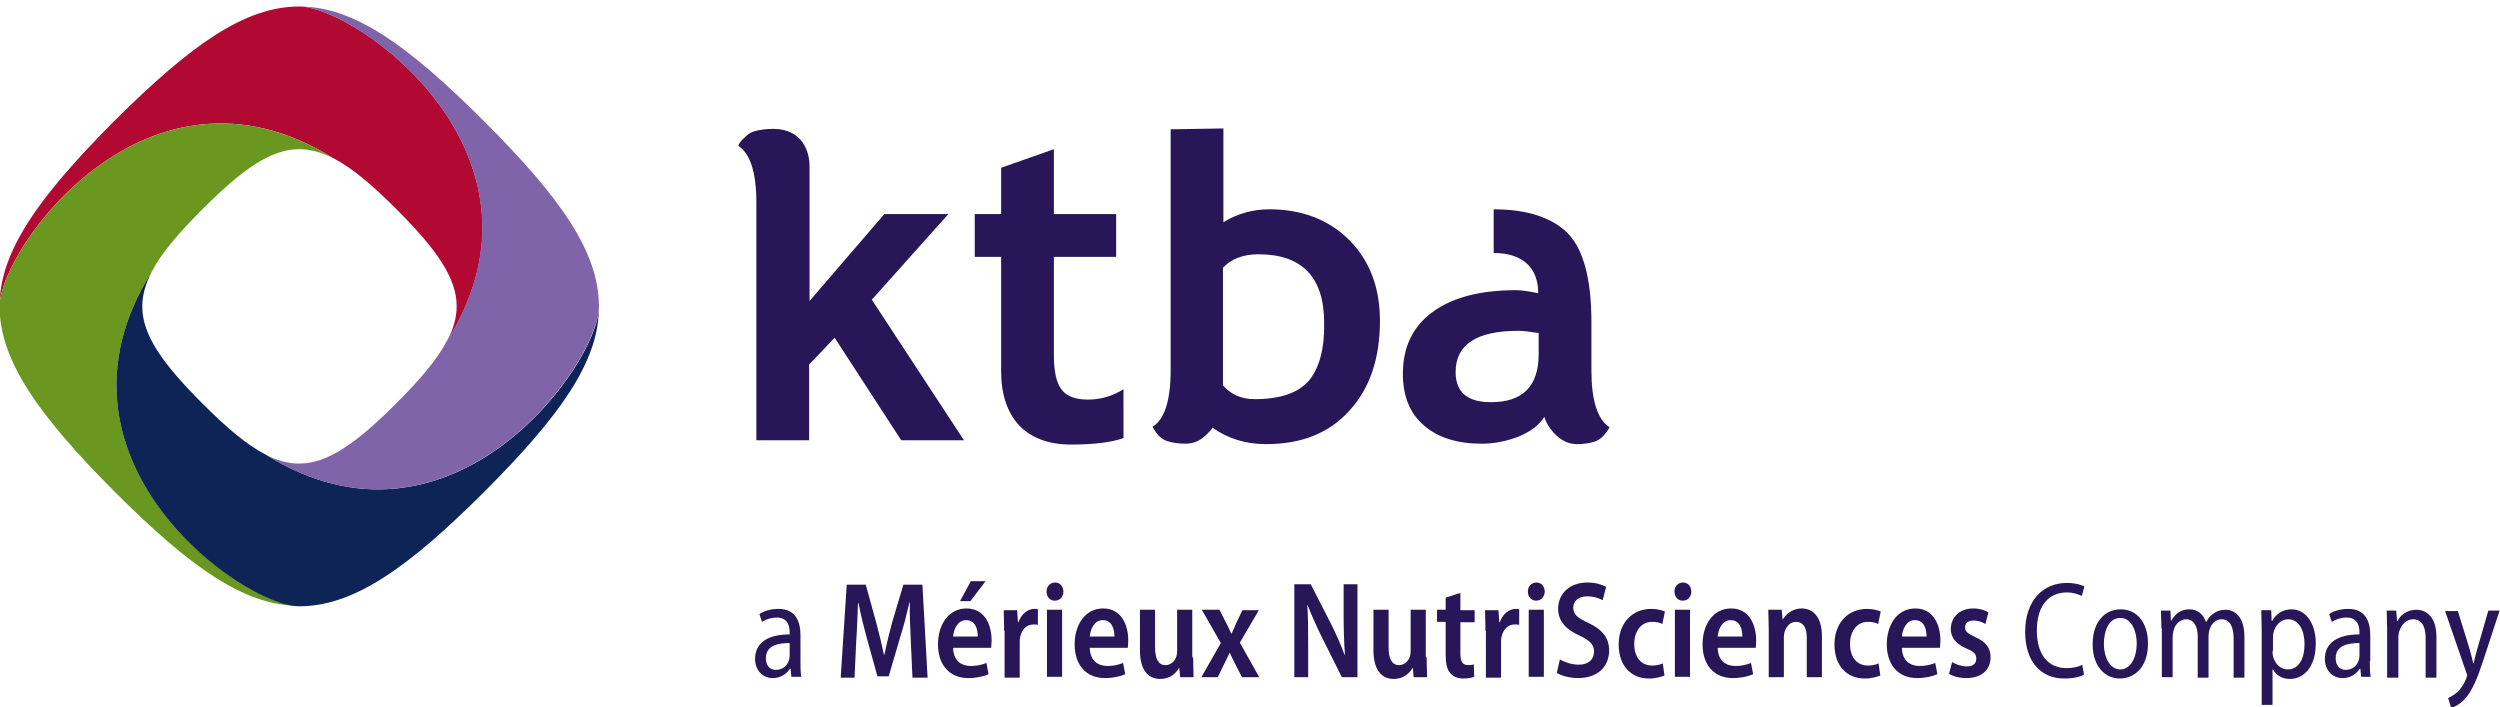 <?xml version="1.0" encoding="utf-8"?>
<!-- Generator: Adobe Illustrator 22.1.0, SVG Export Plug-In . SVG Version: 6.00 Build 0)  -->
<svg version="1.1" id="Laag_1" xmlns="http://www.w3.org/2000/svg" xmlns:xlink="http://www.w3.org/1999/xlink" x="0px" y="0px"
	 viewBox="0 0 578.1 163.5" enable-background="new 0 0 578.1 163.5" xml:space="preserve">
<g>
	<g>
		<path fill="#271759" d="M185.1,152.9c0,1.3,0,2.6,0.2,3.6H183l-0.2-1.9h-0.1c-0.8,1.2-2.1,2.2-4,2.2c-2.6,0-4.1-2.1-4.1-4.4
			c0-3.8,3-5.7,8-5.7v-0.4c0-1.5-0.4-3.5-3-3.5c-1.2,0-2.5,0.4-3.4,1l-0.6-1.8c1-0.7,2.6-1.2,4.4-1.2c4,0,5.1,2.9,5.1,6.1V152.9z
			 M182.6,148.7c-2.4,0-5.5,0.4-5.5,3.5c0,1.9,1.1,2.7,2.3,2.7c1.7,0,2.8-1.1,3.1-2.5c0.1-0.3,0.1-0.6,0.1-0.9V148.7z"/>
		<path fill="#271759" d="M210.6,147.9c-0.1-2.6-0.3-5.9-0.2-8.6h-0.1c-0.6,2.6-1.3,5.4-2.1,7.9l-2.7,9.2h-2.6l-2.5-9
			c-0.7-2.6-1.4-5.4-1.9-8h-0.1c-0.1,2.7-0.2,6-0.4,8.8l-0.4,8.5h-3.2l1.4-21.5h4.4l2.4,8.7c0.7,2.6,1.3,5.1,1.8,7.5h0.1
			c0.5-2.4,1.1-4.9,1.8-7.5l2.6-8.7h4.4l1.2,21.5H211L210.6,147.9z"/>
		<path fill="#271759" d="M220.4,149.9c0.1,3,2,4.1,4.1,4.1c1.5,0,2.6-0.3,3.6-0.7l0.5,2.6c-1.1,0.5-2.8,0.9-4.7,0.9
			c-4.4,0-7-3.1-7-7.8c0-4.5,2.4-8.3,6.6-8.3c4.2,0,5.8,3.8,5.8,7.4c0,0.8-0.1,1.3-0.1,1.7H220.4z M226.1,147.2
			c0-1.8-0.6-3.8-2.7-3.8c-2,0-2.9,2.2-3,3.8H226.1z M227.9,134.4l-3.5,4.6H222l2.5-4.6H227.9z"/>
		<path fill="#271759" d="M232.2,145.9c0-1.9-0.1-3.4-0.1-4.8h3.1l0.2,2.8h0.1c0.7-2,2.2-3.1,3.7-3.1c0.4,0,0.6,0,0.8,0.1v3.6
			c-0.3-0.1-0.5-0.1-1-0.1c-1.6,0-2.7,1.1-3.1,2.9c-0.1,0.4-0.1,0.8-0.1,1.3v8.1h-3.5V145.9z"/>
		<path fill="#271759" d="M245.9,136.8c0,1.2-0.8,2.1-2,2.1c-1.1,0-1.9-0.9-1.9-2.1c0-1.2,0.8-2.1,2-2.1
			C245.1,134.7,245.9,135.6,245.9,136.8z M242.1,156.6V141h3.5v15.5H242.1z"/>
		<path fill="#271759" d="M252,149.9c0.1,3,2,4.1,4.1,4.1c1.5,0,2.6-0.3,3.6-0.7l0.5,2.6c-1.1,0.5-2.8,0.9-4.7,0.9
			c-4.4,0-7-3.1-7-7.8c0-4.5,2.4-8.3,6.6-8.3c4.2,0,5.8,3.8,5.8,7.4c0,0.8-0.1,1.3-0.1,1.7H252z M257.7,147.2c0-1.8-0.6-3.8-2.7-3.8
			c-2,0-2.9,2.2-3,3.8H257.7z"/>
		<path fill="#271759" d="M275.9,152c0,1.8,0.1,3.4,0.1,4.6h-3.1l-0.2-2.1h-0.1c-0.6,1.1-2,2.5-4.3,2.5c-2.7,0-4.7-1.9-4.7-6.6V141
			h3.5v8.7c0,2.5,0.7,4.1,2.4,4.1c1.4,0,2.2-1.1,2.5-1.9c0.1-0.4,0.2-0.8,0.2-1.3V141h3.5V152z"/>
		<path fill="#271759" d="M282,141l1.5,3c0.5,0.8,0.8,1.7,1.2,2.5h0.1c0.4-0.9,0.8-1.7,1.1-2.5l1.4-2.9h3.8l-4.4,7.5l4.5,8h-4
			l-1.6-3.1c-0.4-0.8-0.8-1.6-1.2-2.5h-0.1c-0.4,0.9-0.8,1.7-1.2,2.5l-1.5,3.1h-3.8l4.5-7.9l-4.4-7.7H282z"/>
		<path fill="#271759" d="M299.3,156.6v-21.5h3.8l4.7,9.2c1.1,2.2,2.3,4.8,3.1,7.1h0.1c-0.2-2.8-0.3-5.8-0.3-9.2v-7.1h3.2v21.5h-3.6
			l-4.7-9.4c-1.1-2.2-2.3-4.9-3.2-7.2l-0.1,0c0.2,2.7,0.2,5.6,0.2,9.4v7.2H299.3z"/>
		<path fill="#271759" d="M329.9,152c0,1.8,0.1,3.4,0.1,4.6h-3.1l-0.2-2.1h-0.1c-0.6,1.1-2,2.5-4.3,2.5c-2.7,0-4.7-1.9-4.7-6.6V141
			h3.5v8.7c0,2.5,0.7,4.1,2.4,4.1c1.4,0,2.2-1.1,2.5-1.9c0.1-0.4,0.2-0.8,0.2-1.3V141h3.5V152z"/>
		<path fill="#271759" d="M337.7,137.1v4h3.3v2.8h-3.3v7.2c0,1.9,0.5,2.7,1.8,2.7c0.6,0,0.9,0,1.3-0.2l0.1,2.9
			c-0.5,0.2-1.4,0.4-2.5,0.4c-1.3,0-2.3-0.4-3-1.2c-0.8-0.9-1.1-2.2-1.1-4.3v-7.6h-2V141h2v-2.8L337.7,137.1z"/>
		<path fill="#271759" d="M343.5,145.9c0-1.9-0.1-3.4-0.1-4.8h3.1l0.2,2.8h0.1c0.7-2,2.2-3.1,3.7-3.1c0.4,0,0.6,0,0.8,0.1v3.6
			c-0.3-0.1-0.5-0.1-1-0.1c-1.6,0-2.7,1.1-3.1,2.9c-0.1,0.4-0.1,0.8-0.1,1.3v8.1h-3.5V145.9z"/>
		<path fill="#271759" d="M357.2,136.8c0,1.2-0.8,2.1-2,2.1c-1.1,0-1.9-0.9-1.9-2.1c0-1.2,0.8-2.1,2-2.1
			C356.4,134.7,357.2,135.6,357.2,136.8z M353.5,156.6V141h3.5v15.5H353.5z"/>
		<path fill="#271759" d="M360.7,152.5c1.1,0.6,2.7,1.2,4.4,1.2c2.2,0,3.5-1.2,3.5-3c0-1.7-1-2.6-3.3-3.7c-3-1.3-5-3.3-5-6.2
			c0-3.5,2.6-6.1,6.8-6.1c1.9,0,3.4,0.5,4.3,1l-0.8,3.1c-0.7-0.4-1.9-0.9-3.6-0.9c-2.2,0-3.2,1.3-3.2,2.6c0,1.7,1.1,2.4,3.6,3.6
			c3.2,1.5,4.7,3.5,4.7,6.3c0,3.6-2.5,6.4-7.2,6.4c-2,0-4-0.6-4.9-1.2L360.7,152.5z"/>
		<path fill="#271759" d="M384.9,156.2c-0.7,0.3-2,0.7-3.6,0.7c-4.2,0-7-3-7-7.9c0-4.6,2.8-8.2,7.6-8.2c1.2,0,2.4,0.3,3.1,0.6
			l-0.6,2.9c-0.5-0.3-1.3-0.5-2.4-0.5c-2.6,0-4.1,2.3-4.1,5.1c0,3.2,1.7,5,4.1,5c1.1,0,1.9-0.2,2.5-0.5L384.9,156.2z"/>
		<path fill="#271759" d="M391.1,136.8c0,1.2-0.8,2.1-2,2.1c-1.1,0-1.9-0.9-1.9-2.1c0-1.2,0.8-2.1,2-2.1
			C390.3,134.7,391.1,135.6,391.1,136.8z M387.3,156.6V141h3.5v15.5H387.3z"/>
		<path fill="#271759" d="M397.2,149.9c0.1,3,2,4.1,4.1,4.1c1.5,0,2.6-0.3,3.6-0.7l0.5,2.6c-1.1,0.5-2.8,0.9-4.7,0.9
			c-4.4,0-7-3.1-7-7.8c0-4.5,2.4-8.3,6.6-8.3s5.8,3.8,5.8,7.4c0,0.8-0.1,1.3-0.1,1.7H397.2z M402.9,147.2c0-1.8-0.6-3.8-2.7-3.8
			c-2,0-2.9,2.2-3,3.8H402.9z"/>
		<path fill="#271759" d="M409,145.6c0-1.8-0.1-3.2-0.1-4.6h3.1l0.2,2.2h0.1c0.7-1.2,2.2-2.5,4.3-2.5c2.5,0,4.7,1.8,4.7,6.4v9.5
			h-3.5v-9.1c0-2-0.6-3.7-2.5-3.7c-1.3,0-2.2,1-2.6,2.2c-0.1,0.3-0.2,0.8-0.2,1.3v9.3H409V145.6z"/>
		<path fill="#271759" d="M434.8,156.2c-0.7,0.3-2,0.7-3.6,0.7c-4.2,0-7-3-7-7.9c0-4.6,2.8-8.2,7.6-8.2c1.2,0,2.4,0.3,3.1,0.6
			l-0.6,2.9c-0.5-0.3-1.3-0.5-2.4-0.5c-2.6,0-4.1,2.3-4.1,5.1c0,3.2,1.7,5,4.1,5c1.1,0,1.9-0.2,2.5-0.5L434.8,156.2z"/>
		<path fill="#271759" d="M439.8,149.9c0.1,3,2,4.1,4.1,4.1c1.5,0,2.6-0.3,3.6-0.7l0.5,2.6c-1.1,0.5-2.8,0.9-4.7,0.9
			c-4.4,0-7-3.1-7-7.8c0-4.5,2.4-8.3,6.6-8.3c4.2,0,5.8,3.8,5.8,7.4c0,0.8-0.1,1.3-0.1,1.7H439.8z M445.5,147.2
			c0-1.8-0.6-3.8-2.7-3.8c-2,0-2.9,2.2-3,3.8H445.5z"/>
		<path fill="#271759" d="M451.4,153.1c0.8,0.5,2.1,1,3.4,1c1.5,0,2.2-0.7,2.2-1.8c0-1-0.5-1.6-2.2-2.3c-2.6-1.1-3.7-2.7-3.7-4.5
			c0-2.7,2-4.8,5.2-4.8c1.5,0,2.7,0.4,3.5,0.9l-0.7,2.7c-0.6-0.4-1.6-0.8-2.8-0.8c-1.3,0-1.9,0.7-1.9,1.6c0,0.9,0.6,1.4,2.3,2.2
			c2.5,1.1,3.6,2.5,3.6,4.7c0,2.9-2.1,4.8-5.6,4.8c-1.6,0-3.1-0.4-4-1L451.4,153.1z"/>
		<path fill="#271759" d="M481.9,156c-0.8,0.5-2.5,0.9-4.6,0.9c-5.2,0-9-3.7-9-10.8c0-7.3,4.2-11.3,9.6-11.3c2.1,0,3.5,0.5,4.1,0.8
			l-0.6,2.2c-0.8-0.4-2-0.8-3.5-0.8c-4,0-6.9,2.9-6.9,8.8c0,5.7,2.7,8.7,6.9,8.7c1.4,0,2.8-0.3,3.6-0.8L481.9,156z"/>
		<path fill="#271759" d="M496.7,148.8c0,5.8-3.4,8.1-6.5,8.1c-3.5,0-6.3-2.9-6.3-7.9c0-5.3,2.9-8.1,6.5-8.1
			C494.1,140.9,496.7,143.9,496.7,148.8z M486.5,148.9c0,3.1,1.4,5.9,3.8,5.9c2.4,0,3.8-2.8,3.8-6c0-2.5-1-5.9-3.8-5.9
			C487.5,142.9,486.5,146.1,486.5,148.9z"/>
		<path fill="#271759" d="M499.8,145.3c0-1.7-0.1-2.8-0.1-4.1h2.2l0.1,2.3h0.1c0.8-1.4,2-2.6,4.2-2.6c1.8,0,3.2,1.1,3.8,2.9h0.1
			c0.4-0.8,1-1.5,1.6-1.9c0.8-0.6,1.7-0.9,2.8-0.9c2,0,4.4,1.4,4.4,6.3v9.4h-2.5v-9c0-2.7-0.8-4.5-2.8-4.5c-1.4,0-2.4,1.1-2.8,2.5
			c-0.1,0.4-0.2,0.9-0.2,1.4v9.6h-2.5v-9.5c0-2.2-0.8-4-2.7-4c-1.4,0-2.6,1.2-2.9,2.7c-0.1,0.4-0.2,0.9-0.2,1.3v9.4h-2.5V145.3z"/>
		<path fill="#271759" d="M523,146.1c0-2.1-0.1-3.6-0.1-5h2.3l0.1,2.5h0.1c1-1.8,2.6-2.7,4.5-2.7c3.2,0,5.6,3.1,5.6,7.9
			c0,5.6-2.9,8.2-6,8.2c-1.8,0-3.2-0.9-3.9-2.2h-0.1v8.2H523V146.1z M525.5,150.5c0,0.4,0,0.8,0.1,1.2c0.5,2,1.9,3.1,3.4,3.1
			c2.6,0,3.9-2.5,3.9-5.9c0-3.1-1.3-5.7-3.8-5.7c-1.6,0-3,1.3-3.4,3.2c-0.1,0.4-0.1,0.8-0.1,1.1V150.5z"/>
		<path fill="#271759" d="M548,152.9c0,1.3,0,2.6,0.2,3.6H546l-0.2-1.9h-0.1c-0.8,1.2-2.1,2.2-4,2.2c-2.6,0-4.1-2.1-4.1-4.4
			c0-3.8,3-5.7,8-5.7v-0.4c0-1.5-0.4-3.5-3-3.5c-1.2,0-2.5,0.4-3.4,1l-0.6-1.8c1-0.7,2.6-1.2,4.4-1.2c4,0,5.1,2.9,5.1,6.1V152.9z
			 M545.6,148.7c-2.4,0-5.5,0.4-5.5,3.5c0,1.9,1.1,2.7,2.3,2.7c1.7,0,2.8-1.1,3.1-2.5c0.1-0.3,0.1-0.6,0.1-0.9V148.7z"/>
		<path fill="#271759" d="M552,145.3c0-1.7-0.1-2.8-0.1-4.1h2.2l0.2,2.4h0.1c0.7-1.4,2.2-2.6,4.4-2.6c2,0,4.6,1.4,4.6,6.2v9.5h-2.5
			v-9.2c0-2.3-0.7-4.3-2.9-4.3c-1.5,0-2.7,1.2-3.2,2.8c-0.1,0.4-0.2,0.8-0.2,1.3v9.4H552V145.3z"/>
		<path fill="#271759" d="M568.3,141.1l2.8,9.1c0.3,1.1,0.6,2.2,0.8,3.2h0.1c0.2-0.9,0.5-2.1,0.8-3.2l2.6-9h2.6l-3.5,10.7
			c-1.6,4.9-2.8,7.9-4.6,9.8c-1.2,1.3-2.5,1.8-3.1,2l-0.7-2.3c0.7-0.3,1.5-0.8,2.3-1.5c0.7-0.7,1.4-1.8,1.9-3
			c0.1-0.3,0.2-0.5,0.2-0.7c0-0.2-0.1-0.4-0.2-0.7l-4.9-14.2H568.3z"/>
	</g>
	<g>
		<path fill="#271759" d="M245.5,90.1c-1.2-1.5-1.8-4.2-1.8-7.9V59.4h14.4v-9.9h-14.4v-15l-12.2,4.3v10.7h-6.1v9.9h6.1v26.4
			c0,5.4,1.4,9.6,4.2,12.6c2.8,2.9,6.8,4.4,12,4.4c5.2,0,9.3-0.5,12.1-1.5V90c-2.5,1.6-5.3,2.4-8.2,2.4
			C248.8,92.4,246.7,91.7,245.5,90.1 M219.3,49.5h-14.8l-17.3,20.1V38.4c0-3.4-1.7-8.6-8.4-8.6c-1.6,0-3.2,0.2-4.5,0.6
			c-0.7,0.2-1.5,0.7-2.2,1.5c-1.1,0.9-1.4,1.8-1.4,1.8c2.8,1.8,4.2,6.2,4.2,13.1v55h12.2V84.3l5.9-6.2l15.4,23.7h14.5l-21.3-32.5
			L219.3,49.5z M368,85.7V74.5c0-10.1-1.9-17-5.6-20.7c-3.6-3.5-9.3-5.4-17-5.4v10.1c6.8,0,10.3,3.5,10.3,9.3
			c-2-0.4-3.7-0.7-5.1-0.7c-8.4,0-14.8,1.7-19.4,5.1c-4.6,3.4-6.8,8.2-6.8,14.2c0,5.2,1.6,9.2,4.9,12c3.2,2.8,7.7,4.2,13.3,4.2
			c3,0,5.9-0.6,8.7-1.7c2.8-1.2,4.7-2.7,5.8-4.5c0.5,1.5,1.4,3,2.8,4.3c1.4,1.3,3,2,4.7,2c1.6,0,3-0.2,4.2-0.6
			c1.2-0.4,2.4-1.5,3.4-3.3C369.4,97,368,92.6,368,85.7 M355.8,81.9c0,7.4-3.7,11.1-11,11.1c-5.5,0-8.2-2.3-8.2-7
			c0-6.3,4.8-9.5,14.5-9.5c1.1,0,2.6,0.2,4.7,0.5V81.9z M293.5,48.4c-3.8,0-7.4,1-10.6,3V29.7l-12.2,0.2v55.7c0,7-1.4,11.4-4.2,13.1
			c1,1.8,2.1,2.9,3.4,3.3c1.2,0.4,2.7,0.6,4.3,0.6c1.8,0,3.3-0.7,4.7-2c0.6-0.6,1.1-1.1,1.5-1.7c3.5,2.5,7.6,3.8,12.4,3.8
			c8.1,0,14.5-2.5,19.2-7.7c4.7-5.1,7.1-12,7.1-20.8c0-7.6-2.3-13.8-7-18.6C307.3,50.8,301.1,48.4,293.5,48.4 M302.6,88.1
			c-2.5,2.8-6.6,4.2-12.5,4.2c-3.1,0-5.5-1.1-7.3-3.2V61.9c1.9-2,4.6-3.1,8.2-3.1c10.1,0,15.2,5.3,15.2,15.9
			C306.3,80.8,305,85.3,302.6,88.1"/>
		<path fill="#B20933" d="M77.1,36.6c4.3,2.2,8.9,6.1,14.6,11.8c9.3,9.3,13.9,15.9,13.9,22.4c0,2.6-0.7,5.1-2.1,7.9
			C130.4,35.6,82.4,1.5,69.2,1.5c-12.6,0-25.1,8.9-42.8,26.5C8.7,45.8-0.1,58.3-0.1,70.8C-0.1,57.7,34,9.7,77.1,36.6"/>
		<path fill="#6A971F" d="M35,63c2.2-4.3,6.1-8.9,11.8-14.6c9.3-9.3,15.8-13.9,22.4-13.9c2.6,0,5.1,0.7,7.9,2.1
			C34,9.7-0.1,57.7-0.1,70.8v0c0,12.5,8.9,25.1,26.5,42.8c17.7,17.7,30.2,26.5,42.8,26.5C56,140.1,8.1,106.1,35,63"/>
		<path fill="#0E2356" d="M61.4,105.1c-4.3-2.2-8.9-6.1-14.6-11.8C37.5,84,32.9,77.4,32.9,70.9c0-2.6,0.7-5.1,2.1-7.9
			c-26.9,43.1,21,77.2,34.2,77.2h0c12.5,0,25.1-8.8,42.8-26.5c17.7-17.7,26.5-30.2,26.5-42.7C138.5,84.1,104.4,132,61.4,105.1"/>
		<path fill="#8064A9" d="M112,28.1C94.3,10.4,81.8,1.5,69.2,1.5c13.1,0,61.2,34.1,34.2,77.2c-2.2,4.3-6.1,8.9-11.8,14.6
			c-9.3,9.3-15.9,13.9-22.4,13.9c-2.6,0-5.1-0.7-7.9-2.1c43.1,26.9,77.1-21,77.2-34.2v0C138.5,58.3,129.7,45.8,112,28.1"/>
	</g>
</g>
</svg>
